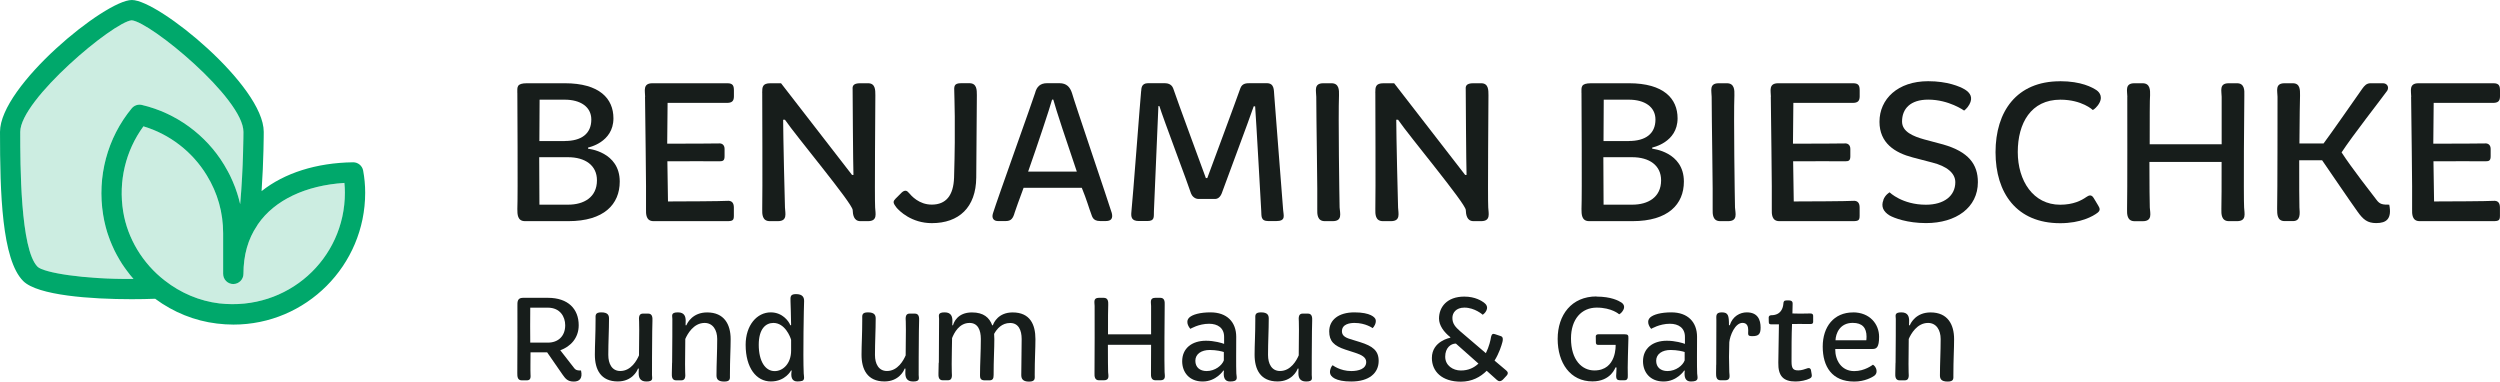 <?xml version="1.0" encoding="UTF-8"?><svg id="Layer_1" xmlns="http://www.w3.org/2000/svg" viewBox="0 0 451.96 69.02"><defs><style>.cls-1,.cls-2{fill:#00a86b;}.cls-3{fill:#171d1b;}.cls-2{opacity:.2;}</style></defs><path class="cls-1" d="m46.61,40.56c-.04.08-.08.16-.13.23.07-.11.13-.2.17-.28-.02.02-.03.03-.04.05Z"/><path class="cls-2" d="m46.65,40.51c-.04.08-.1.17-.17.28.05-.07.09-.15.13-.23.01-.02.02-.03.04-.05Z"/><path class="cls-1" d="m65.65,30.83c-.16-.86-.92-1.49-1.8-1.49h-.03c-6.64.09-12.4,1.94-16.53,5.21.38-5.55.39-10.44.39-10.71C47.68,15.52,28.66,0,23.84,0S0,15.52,0,23.84c0,11.01.32,23.09,4.2,26.97,2.6,2.6,12.23,3.28,19.59,3.28,1.55,0,3-.03,4.26-.08,3.31,2.45,7.15,4,11.16,4.48,1.03.12,1.98.19,3,.19,13.13,0,23.81-10.69,23.81-23.84,0-1.38-.13-2.72-.37-4.01ZM6.79,48.22c-3.13-3.13-3.13-18.57-3.13-24.38S20.52,3.95,23.81,3.67c3.35.28,20.2,14.13,20.2,20.17,0,.07-.01,6.54-.59,13.07-.02-.07-.03-.13-.05-.19-.13-.58-.3-1.17-.48-1.74-.11-.36-.24-.72-.37-1.08s-.27-.71-.43-1.06c-.11-.27-.23-.54-.36-.8-.06-.13-.12-.27-.19-.4-.11-.22-.22-.44-.34-.65-.22-.41-.45-.81-.69-1.21-3.29-5.43-8.71-9.37-14.86-10.81-.69-.16-1.39.08-1.84.62-4.4,5.33-6.28,12.34-5.16,19.25.06.36.12.73.2,1.08.07.36.16.72.25,1.07.09.35.19.69.29,1.02.08.26.17.51.26.76.09.26.18.51.28.76.1.26.2.51.31.75.14.34.3.68.46,1.01.13.26.26.52.4.77.17.32.35.64.54.95.15.25.3.49.45.73.03.03.05.06.07.1.11.17.23.34.35.51.12.18.25.36.39.54.2.28.41.54.62.81.2.24.4.49.62.73-9.17.08-16.3-1.16-17.35-2.21Zm32.85,6.63c-3.55-.43-6.96-1.86-9.88-4.15-3.98-3.08-6.71-7.62-7.49-12.45-.89-5.47.44-11.02,3.66-15.41,4.73,1.41,8.86,4.59,11.45,8.85,1.96,3.19,2.96,6.72,2.96,10.49v7.33c0,1.02.82,1.84,1.83,1.84s1.84-.82,1.84-1.84c0-3.38.83-6.31,2.47-8.72.05-.07.09-.15.13-.23.01-.02.02-.03.04-.05,3-4.34,8.63-7,15.61-7.44.06.58.09,1.17.09,1.77,0,11.97-10.34,21.41-22.71,20.01Z"/><path class="cls-2" d="m44.01,23.84c0,.07-.01,6.54-.59,13.07-.02-.07-.03-.13-.05-.19-.13-.58-.3-1.17-.48-1.74-.11-.36-.24-.72-.37-1.08s-.27-.71-.43-1.06c-.11-.27-.23-.54-.36-.8-.06-.13-.12-.27-.19-.4-.11-.22-.22-.44-.34-.65-.22-.41-.45-.81-.69-1.21-3.29-5.43-8.71-9.37-14.86-10.81-.69-.16-1.39.08-1.84.62-4.4,5.33-6.28,12.34-5.16,19.25.06.36.12.73.2,1.08.07.36.16.72.25,1.07.09.35.19.69.29,1.02.08.26.17.51.26.76.09.26.18.51.28.76.1.26.2.51.31.75.14.34.3.68.46,1.01.13.26.26.52.4.77.17.32.35.64.54.95.15.25.3.49.45.73.03.03.05.06.07.1.11.17.23.34.35.51.12.18.25.36.39.54.2.28.41.54.62.81.2.24.4.49.62.73-9.17.08-16.3-1.16-17.35-2.21-3.13-3.13-3.13-18.57-3.13-24.38S20.52,3.95,23.81,3.67c3.35.28,20.2,14.13,20.2,20.17Z"/><path class="cls-2" d="m62.35,34.84c0,11.97-10.34,21.41-22.71,20.01-3.55-.43-6.96-1.86-9.88-4.15-3.98-3.08-6.71-7.62-7.49-12.45-.89-5.47.44-11.02,3.66-15.41,4.73,1.41,8.86,4.59,11.45,8.85,1.96,3.19,2.96,6.72,2.96,10.49v7.33c0,1.02.82,1.84,1.83,1.84s1.84-.82,1.84-1.84c0-3.38.83-6.31,2.47-8.72.07-.11.13-.2.17-.28,3-4.34,8.63-7,15.61-7.44.06.58.09,1.17.09,1.77Z"/><path class="cls-3" d="m93.52,16.77c0-1.03-.15-1.72,1.76-1.72h6.82c6.3,0,8.8,2.78,8.8,6.34,0,4.4-4.58,5.28-4.58,5.28v.22s5.72.52,5.72,5.94c0,4.11-2.86,7.15-9.28,7.15h-7.84c-1.39,0-1.39-1.25-1.39-2.2.11-2.42,0-20.27,0-21Zm9.2,20.23c2.82,0,5.2-1.32,5.2-4.4,0-2.71-2.13-4.18-5.24-4.18h-5.2l.04,8.58h5.21Zm-.62-11.51c2.97,0,4.8-1.28,4.8-3.88,0-2.31-1.98-3.59-4.8-3.59h-4.55l-.04,7.48h4.58Z"/><path class="cls-3" d="m116.63,17.5c0-1.02-.48-2.45,1.32-2.45h13.56c1.03,0,1.17.51,1.17,1.32v1.06c0,.84-.37,1.17-1.25,1.17h-10.74l-.07,7.37c2.97,0,8.47,0,9.38-.04.51-.04.99.26.99.99v1.32c0,.77-.26.92-.92.92-1.06,0-6.34-.04-9.42,0l.11,7.26c2.93,0,9.6-.04,10.7-.11.84-.08,1.21.37,1.21,1.21v1.47c0,.81-.18.99-1.21.99h-13.31c-1.36,0-1.39-1.25-1.36-2.2.07-2.42-.18-19.54-.18-20.27Z"/><path class="cls-3" d="m137.79,16.77c0-1.03.04-1.72,1.5-1.72h1.91l12.83,16.57h.26c-.07-1.65-.15-15.18-.15-15.51-.04-.51.07-1.06,1.36-1.06h1.43c1.32,0,1.32,1.21,1.32,2.16,0,1.06-.15,18.77-.04,20.31.04,1.03.51,2.46-1.28,2.46h-1.39c-1.21,0-1.36-1.21-1.39-2.02-.04-1.17-10.3-13.45-12.24-16.31h-.33c0,2.46.29,15.29.33,15.87.04,1.03.51,2.46-1.28,2.46h-1.47c-1.36,0-1.39-1.25-1.36-2.2.07-2.42,0-20.27,0-21Z"/><path class="cls-3" d="m161.85,35.97l1.14-1.14c.59-.55.99-.37,1.28,0,.51.59,1.87,2.16,4.18,2.16,2.57,0,3.92-1.65,4.03-4.87.29-9.57.04-14.74.04-15.43-.04-1.06-.11-1.65,1.25-1.65h1.47c1.36,0,1.36,1.21,1.36,2.16,0,1.06-.07,11.25-.11,14.89-.04,5.42-3.15,8.25-8.03,8.25-3.67,0-5.9-2.2-6.45-2.89-.48-.66-.66-.99-.15-1.47Z"/><path class="cls-3" d="m187.16,16.69c.29-.99.88-1.65,2.13-1.65h2.24c1.28,0,1.91.69,2.27,1.79.29,1.17,6.71,20.05,7.19,21.67.26,1.02-.15,1.46-1.06,1.46h-1.06c-1.39,0-1.43-.92-1.65-1.43-.26-.62-.77-2.46-1.65-4.58h-10.52c-.81,2.24-1.47,3.96-1.61,4.47-.29,1.06-.66,1.54-1.58,1.54h-1.47c-.7,0-1.17-.48-.88-1.39.77-2.49,7.26-20.56,7.66-21.88Zm7.51,14.33c-1.76-5.17-3.81-11.33-4.25-13.01h-.22c-.48,1.72-2.53,7.88-4.33,13.01h8.8Z"/><path class="cls-3" d="m206.31,16.47c.04-.37-.04-1.43,1.24-1.43h3.01c.51,0,1.25.15,1.54.95.44,1.39,5.9,16.2,5.9,16.2h.26s5.5-14.81,5.98-16.24c.33-.88,1.06-.91,1.72-.91h3.04c1.39,0,1.28,1.21,1.36,2.16.22,2.6,1.28,16.86,1.61,20.75.07,1.03.55,2.02-1.28,2.02h-1.36c-1.47,0-1.25-.92-1.32-1.87-.07-1.21-.88-15.84-1.1-18.88h-.26c-.73,2.2-5.43,14.7-5.79,15.76-.29.7-.73.99-1.21.99h-2.97c-.73,0-1.21-.58-1.36-.99-.37-1.25-5.13-13.82-5.72-15.8h-.18c-.18,4.66-.73,16.79-.81,18.99-.04,1.06.18,1.79-1.21,1.79h-1.5c-1.36,0-1.46-.73-1.36-1.69.26-2.42,1.61-20.42,1.76-21.81Z"/><path class="cls-3" d="m237.96,17.5c0-1.02-.51-2.45,1.28-2.45h1.47c1.36,0,1.39,1.21,1.36,2.16-.15,3.85.07,18.77.11,20.31.07,1.03.55,2.46-1.25,2.46h-1.43c-1.36,0-1.39-1.25-1.36-2.2.07-2.42-.18-16.57-.18-20.27Z"/><path class="cls-3" d="m248.63,16.77c0-1.03.04-1.72,1.5-1.72h1.91l12.83,16.57h.26c-.07-1.65-.15-15.18-.15-15.51-.04-.51.07-1.06,1.36-1.06h1.43c1.32,0,1.32,1.21,1.32,2.16,0,1.06-.15,18.77-.04,20.31.04,1.03.51,2.46-1.28,2.46h-1.39c-1.21,0-1.36-1.21-1.39-2.02-.04-1.17-10.3-13.45-12.24-16.31h-.33c0,2.46.29,15.29.33,15.87.04,1.03.51,2.46-1.28,2.46h-1.47c-1.36,0-1.39-1.25-1.36-2.2.07-2.42,0-20.27,0-21Z"/><path class="cls-3" d="m285.9,16.77c0-1.03-.15-1.72,1.76-1.72h6.82c6.3,0,8.8,2.78,8.8,6.34,0,4.4-4.58,5.28-4.58,5.28v.22s5.72.52,5.72,5.94c0,4.11-2.86,7.15-9.28,7.15h-7.84c-1.39,0-1.39-1.25-1.39-2.2.11-2.42,0-20.27,0-21Zm9.2,20.23c2.82,0,5.2-1.32,5.2-4.4,0-2.71-2.13-4.18-5.24-4.18h-5.2l.04,8.58h5.21Zm-.62-11.51c2.97,0,4.8-1.28,4.8-3.88,0-2.31-1.98-3.59-4.8-3.59h-4.55l-.04,7.48h4.58Z"/><path class="cls-3" d="m309.44,17.5c0-1.02-.51-2.45,1.28-2.45h1.47c1.36,0,1.39,1.21,1.36,2.16-.15,3.85.07,18.77.11,20.31.07,1.03.55,2.46-1.25,2.46h-1.43c-1.36,0-1.39-1.25-1.36-2.2.07-2.42-.18-16.57-.18-20.27Z"/><path class="cls-3" d="m320.15,17.5c0-1.02-.48-2.45,1.32-2.45h13.56c1.03,0,1.17.51,1.17,1.32v1.06c0,.84-.37,1.17-1.25,1.17h-10.74l-.07,7.37c2.97,0,8.47,0,9.38-.04.51-.04.99.26.99.99v1.32c0,.77-.26.92-.92.92-1.06,0-6.34-.04-9.42,0l.11,7.26c2.93,0,9.6-.04,10.7-.11.84-.08,1.21.37,1.21,1.21v1.47c0,.81-.18.99-1.21.99h-13.31c-1.36,0-1.39-1.25-1.36-2.2.07-2.42-.18-19.54-.18-20.27Z"/><path class="cls-3" d="m340.47,36.16c.33-.95,1.14-1.39,1.14-1.39,0,0,2.27,2.24,6.56,2.24,3.3,0,5.32-1.61,5.32-4.07,0-1.65-1.54-2.9-4.18-3.56l-3.52-.92c-3.23-.84-6.01-2.6-6.01-6.45,0-4.1,3.3-7.33,8.8-7.33,3.48,0,5.72.95,6.64,1.5.99.62,1.5,1.46.81,2.71-.4.73-.95,1.1-.95,1.1,0,0-2.75-1.98-6.49-1.98-3.23,0-4.73,1.65-4.73,3.96,0,1.87,2.05,2.68,4,3.23l3.41.91c4.62,1.32,6.3,3.59,6.3,6.82,0,4.58-3.92,7.4-9.38,7.4-3.37,0-5.79-.92-6.6-1.39-1.17-.73-1.54-1.65-1.1-2.78Z"/><path class="cls-3" d="m372.41,14.68c3.88,0,5.87,1.14,6.6,1.62.59.4,1.32,1.35.22,2.78-.48.62-.88.81-.88.81,0,0-1.94-1.87-5.87-1.87-5.32,0-7.7,4.25-7.7,9.46s2.79,9.53,7.66,9.53c2.38,0,3.85-.77,4.73-1.39.44-.29.92-.55,1.36.22l.77,1.28c.29.48.48.88-.07,1.32-.84.66-3.08,1.91-6.78,1.91-7.88,0-11.69-5.46-11.69-12.83s3.81-12.83,11.66-12.83Z"/><path class="cls-3" d="m384.59,17.5c0-1.02-.51-2.45,1.28-2.45h1.47c1.36,0,1.39,1.21,1.36,2.16-.07.52-.07,4.55-.07,8.87h13.01v-8.58c0-1.02-.51-2.45,1.28-2.45h1.5c1.32,0,1.36,1.21,1.32,2.16-.04,1.06-.15,18.77-.04,20.31.04,1.03.51,2.46-1.28,2.46h-1.47c-1.36,0-1.39-1.25-1.36-2.2.04-.99.04-4.69.04-8.5h-13.05c0,3.99.04,7.59.07,8.25.07,1.03.51,2.46-1.28,2.46h-1.47c-1.36,0-1.39-1.25-1.36-2.2.07-2.42.04-19.54.04-20.27Z"/><path class="cls-3" d="m411.74,17.5c0-1.02-.51-2.45,1.28-2.45h1.47c1.36,0,1.32,1.21,1.32,2.16-.04.48-.07,4.44-.11,8.73h4.36c1.28-1.69,6.01-8.5,7-9.9.4-.55.77-.99,1.5-.99h2.24c.73,0,1.17.66.77,1.35-1.17,1.62-6.23,8.07-8.25,11.15,1.61,2.53,5.64,7.7,6.31,8.57.62.85,1.14.88,2.31.88.51,2.56-.51,3.33-2.35,3.33-1.58,0-2.35-.62-3.37-2.05-1.47-2.05-5.28-7.66-6.42-9.31h-4.14c0,4.1,0,7.88.04,8.54.07,1.03.26,2.46-1.17,2.46h-1.5c-1.36,0-1.36-1.25-1.36-2.2.07-2.42.07-19.54.07-20.27Z"/><path class="cls-3" d="m435.91,17.5c0-1.02-.48-2.45,1.32-2.45h13.56c1.03,0,1.17.51,1.17,1.32v1.06c0,.84-.37,1.17-1.25,1.17h-10.74l-.07,7.37c2.97,0,8.47,0,9.38-.04.51-.04.99.26.99.99v1.32c0,.77-.26.92-.92.92-1.06,0-6.34-.04-9.42,0l.11,7.26c2.93,0,9.6-.04,10.7-.11.84-.08,1.21.37,1.21,1.21v1.47c0,.81-.18.99-1.21.99h-13.31c-1.36,0-1.39-1.25-1.36-2.2.07-2.42-.18-19.54-.18-20.27Z"/><path class="cls-3" d="m93.54,55.29c0-.61-.07-1.45.99-1.45h4.52c3.66,0,5.57,2.02,5.57,4.96,0,2.32-1.49,3.86-3.33,4.52l2.46,3.16c.35.5.75.5,1.29.5.33,1.47-.31,2-1.32,2-1.12,0-1.51-.55-2-1.23l-2.81-4.06h-3c0,.57-.04,3.51,0,4.04.07.77-.13,1.03-.72,1.03h-.86c-.81,0-.81-.75-.81-1.32.04-1.45.02-11.71.02-12.15Zm5.53,6.65c1.78,0,3.11-1.12,3.11-3.14,0-1.54-.92-3.18-3.14-3.18h-3.18c-.04,1.32,0,5.48,0,6.32h3.2Z"/><path class="cls-3" d="m107.67,57.65c0-.61-.13-1.18,1.03-1.18,1.23,0,1.4.55,1.4,1.14,0,2.06-.13,4.23-.13,6.56,0,1.6.66,2.9,2.17,2.9,1.95,0,3-1.93,3.38-2.83.02-1.58.04-3.4.04-4.61,0-.72,0-1.27-.02-1.47-.07-.86-.04-1.47.72-1.47h.9c.81,0,.81.75.79,1.32-.02.42-.04,1.07-.04,1.86-.04,2.76-.04,7.15-.04,7.92,0,.57.33,1.18-1.01,1.18-1.23,0-1.4-.83-1.4-1.54,0-.11.02-.33.02-.79h-.15c-.15.48-1.12,2.32-3.64,2.32-3.09,0-4.15-2.17-4.15-4.83,0-1.78.13-3.66.13-6.49Z"/><path class="cls-3" d="m121.51,65.57c.04-2.76.04-7.15.04-7.92,0-.57-.33-1.18,1.01-1.18,1.23,0,1.4.83,1.4,1.54,0,.11-.02.35-.02.79h.15c.18-.46,1.14-2.32,3.75-2.32,3.09,0,4.25,2.17,4.25,4.83,0,1.78-.13,3.66-.13,6.49,0,.61.13,1.18-1.03,1.18-1.23,0-1.4-.55-1.4-1.14,0-2.06.13-4.23.13-6.56,0-1.6-.77-2.9-2.28-2.9-2,0-3.11,2.02-3.49,2.9-.02,1.56-.04,3.36-.04,4.54,0,.72,0,1.27.02,1.47.07.85.04,1.47-.72,1.47h-.9c-.81,0-.81-.75-.79-1.32.02-.42.04-1.08.04-1.86Z"/><path class="cls-3" d="m134.8,62.35c0-3.55,2.04-5.88,4.54-5.88,2.17,0,3.31,1.69,3.53,2.32h.15c-.02-1.65-.09-3.86-.11-4.37-.04-.85.02-1.25,1.01-1.25,1.18,0,1.47.59,1.45,1.29-.04.64-.22,9.78-.07,13.05.02.46.24,1.14-.26,1.34-.18.07-.59.11-.9.11-1.05,0-1.21-.92-1.01-1.97h-.13s-1.01,1.97-3.64,1.97-4.56-2.46-4.56-6.62Zm8.22,1.03v-1.93c-.13-.55-1.12-3.07-3.2-3.07-1.4,0-2.65,1.08-2.65,3.95,0,3.03,1.21,4.76,2.87,4.76,1.58,0,2.98-1.43,2.98-3.71Z"/><path class="cls-3" d="m155.88,57.65c0-.61-.13-1.18,1.03-1.18,1.23,0,1.4.55,1.4,1.14,0,2.06-.13,4.23-.13,6.56,0,1.6.66,2.9,2.17,2.9,1.95,0,3-1.93,3.38-2.83.02-1.58.04-3.4.04-4.61,0-.72,0-1.27-.02-1.47-.07-.86-.04-1.47.72-1.47h.9c.81,0,.81.75.79,1.32-.02.42-.04,1.07-.04,1.86-.04,2.76-.04,7.15-.04,7.92,0,.57.33,1.18-1.01,1.18-1.23,0-1.4-.83-1.4-1.54,0-.11.02-.33.02-.79h-.15c-.15.48-1.12,2.32-3.64,2.32-3.09,0-4.15-2.17-4.15-4.83,0-1.78.13-3.66.13-6.49Z"/><path class="cls-3" d="m169.73,65.57c0-2.76.04-7.15.04-7.92,0-.57-.33-1.18,1.01-1.18,1.23,0,1.4.83,1.4,1.54,0,.11-.02.35-.02.79h.13c.13-.48.79-2.32,3.42-2.32,2.11,0,3.16.94,3.66,2.32h.13c.15-.48.99-2.32,3.57-2.32,3.14,0,4.12,2.17,4.12,4.83,0,1.78-.13,3.6-.13,6.43,0,.61.18,1.25-1.03,1.25s-1.4-.61-1.4-1.21c0-2.06.07-4.17.07-6.49,0-1.6-.57-2.9-2.08-2.9s-2.39,1.05-2.9,1.97c.02.31.04.61.04.94,0,1.78-.13,3.66-.13,6.49,0,.61-.13.97-.77.97h-.86c-.79,0-.83-.5-.83-.92,0-2.06.15-4.23.15-6.56,0-1.6-.53-2.9-2.04-2.9-1.89,0-2.79,1.82-3.16,2.74-.02,1.6-.07,3.47-.07,4.69,0,.72,0,1.27.02,1.47.07.85.04,1.47-.72,1.47h-.9c-.81,0-.81-.75-.79-1.32.02-.42.04-1.08.04-1.86Z"/><path class="cls-3" d="m197.89,55.31c0-.61-.31-1.47.77-1.47h.88c.81,0,.83.72.81,1.29-.04.31-.04,2.72-.04,5.31h7.79v-5.13c0-.61-.31-1.47.77-1.47h.9c.79,0,.81.72.79,1.29-.02.64-.09,11.23-.02,12.15.02.61.31,1.47-.77,1.47h-.88c-.81,0-.83-.75-.81-1.32.02-.59.02-2.81.02-5.09h-7.81c0,2.39.02,4.54.04,4.94.04.61.31,1.47-.77,1.47h-.88c-.81,0-.83-.75-.81-1.32.04-1.45.02-11.69.02-12.13Z"/><path class="cls-3" d="m218.05,61.6c1.47,0,2.9.42,3.25.57v-1.27c0-1.62-1.16-2.37-2.72-2.37-1.89,0-3.38.92-3.38.92,0,0-1.1-1.18-.18-2.06.59-.53,1.93-.92,3.82-.92,2.98,0,4.65,1.75,4.65,4.43,0,1.86-.04,5.4.02,6.62.04.77.44,1.45-1.14,1.45-1.01,0-1.25-.81-1.1-1.97h-.11s-1.29,1.97-3.73,1.97-3.71-1.69-3.71-3.66c0-2.3,1.71-3.71,4.32-3.71Zm.09,5.48c1.54,0,2.79-1.03,3.11-1.93v-1.51c-.29-.11-1.34-.37-2.54-.37-1.49,0-2.61.7-2.61,1.95,0,1.19.83,1.86,2.04,1.86Z"/><path class="cls-3" d="m226.94,57.65c0-.61-.13-1.18,1.03-1.18,1.23,0,1.4.55,1.4,1.14,0,2.06-.13,4.23-.13,6.56,0,1.6.66,2.9,2.17,2.9,1.95,0,3-1.93,3.38-2.83.02-1.58.04-3.4.04-4.61,0-.72,0-1.27-.02-1.47-.07-.86-.04-1.47.72-1.47h.9c.81,0,.81.75.79,1.32-.02.42-.04,1.07-.04,1.86-.04,2.76-.04,7.15-.04,7.92,0,.57.33,1.18-1.01,1.18-1.23,0-1.4-.83-1.4-1.54,0-.11.02-.33.02-.79h-.15c-.15.48-1.12,2.32-3.64,2.32-3.09,0-4.15-2.17-4.15-4.83,0-1.78.13-3.66.13-6.49Z"/><path class="cls-3" d="m240.93,66.03s1.34,1.05,3.36,1.05c1.32,0,2.7-.39,2.7-1.64,0-.86-.86-1.29-1.95-1.65l-1.82-.59c-2.06-.68-2.92-1.53-2.92-3.29,0-2.06,1.67-3.44,4.56-3.44s3.75.9,3.84,1.34c.13.57-.26,1.25-.55,1.51,0,0-1.27-.94-3.27-.94-.81,0-2.28.18-2.28,1.51,0,.7.48,1.1,1.47,1.4l1.84.57c2.22.7,3.33,1.51,3.33,3.38,0,2.17-1.67,3.73-4.96,3.73-2.85,0-3.79-.88-3.84-1.6-.04-.66.33-1.25.48-1.34Z"/><path class="cls-3" d="m262.19,61.08v-.13c-1.18-.92-2.04-2.15-2.04-3.36,0-2.04,1.4-3.97,4.58-3.97,2,0,3.16.81,3.53,1.07.39.29.92.83.29,1.73-.2.28-.5.48-.5.48,0,0-1.43-1.29-3.31-1.29-1.51,0-2.17.94-2.17,1.86,0,1.07.55,1.65,1.4,2.41l4.65,3.97c.59-1.19.86-2.39.94-2.96.13-.5.31-.61.7-.48l1.05.35c.44.13.42.61.31,1.05-.18.68-.59,2.02-1.43,3.38l2.11,1.78c.31.26.42.57.04.97l-.57.61c-.46.5-.86.4-1.14.15l-1.86-1.67c-1.14,1.14-2.68,1.97-4.67,1.97-3.44,0-5.24-1.86-5.24-4.28,0-3.07,3.33-3.66,3.33-3.66Zm1.91,5.9c1.36,0,2.39-.5,3.18-1.25l-4.08-3.62c-.92,0-1.93.77-1.93,2.37s1.4,2.5,2.83,2.5Z"/><path class="cls-3" d="m288.62,53.62c2.65,0,4.01.75,4.47,1.05.39.24.86.79.18,1.67-.24.33-.55.48-.55.48,0,0-1.32-1.21-4.06-1.21s-4.65,2.08-4.65,5.57c0,3.93,2,5.79,4.23,5.79,4.08,0,3.84-4.63,3.84-4.63h-3.22c-.26,0-.35-.2-.35-.44l-.02-1.1c0-.22.18-.37.46-.37h4.72c.61,0,.75.15.72.72-.02.64-.18,5.72-.11,6.65.04.64-.11.94-.57.94h-.9c-.44,0-.64-.24-.64-.75,0-.18.09-1.27.07-1.56h-.2s-.81,2.52-4.15,2.52c-4.01,0-6.29-3.33-6.29-7.68s2.52-7.68,7.02-7.68Z"/><path class="cls-3" d="m301.36,61.6c1.47,0,2.9.42,3.25.57v-1.27c0-1.62-1.16-2.37-2.72-2.37-1.89,0-3.38.92-3.38.92,0,0-1.1-1.18-.18-2.06.59-.53,1.93-.92,3.82-.92,2.98,0,4.65,1.75,4.65,4.43,0,1.86-.04,5.4.02,6.62.04.77.44,1.45-1.14,1.45-1.01,0-1.25-.81-1.1-1.97h-.11s-1.29,1.97-3.73,1.97-3.71-1.69-3.71-3.66c0-2.3,1.71-3.71,4.32-3.71Zm.09,5.48c1.54,0,2.79-1.03,3.11-1.93v-1.51c-.29-.11-1.34-.37-2.54-.37-1.49,0-2.61.7-2.61,1.95,0,1.19.83,1.86,2.04,1.86Z"/><path class="cls-3" d="m310.27,65.92c0-2.04.02-5.37.02-7.04v-1.01c0-.72-.18-1.4.99-1.4s1.29.59,1.29,2.32h.15c.5-1.62,1.86-2.32,3.07-2.32,1.97,0,2.5,1.32,2.5,2.76,0,1.18-.37,1.54-1.49,1.54-.92,0-.75-.26-.75-1.08,0-.64-.18-1.32-1.03-1.32-1.34,0-2.26,2.24-2.39,3.49-.07,1.78-.07,3.53,0,5.42.02.61.31,1.47-.75,1.47h-.83c-.81,0-.81-.75-.81-1.32,0-.29.02-.83.02-1.51Z"/><path class="cls-3" d="m321.59,58.64h-1.29c-.42,0-.53-.09-.53-.44,0-.22-.02-.5-.02-.79,0-.15.09-.42.44-.42,1.84,0,2.17-1.38,2.22-2.13.02-.33.11-.55.57-.55s1.14-.09,1.1.61c-.02.55-.04,1.25-.04,1.75.44.04,2.26.04,3.22,0,.39-.02.53.18.53.42v1.07c0,.22-.07.42-.46.42-1.01-.04-3.36,0-3.36,0-.09,1.78-.09,4.74-.09,6.8,0,1.29.33,1.58,1.23,1.58.61,0,1.16-.22,1.56-.35.46-.18.68.04.72.29l.13.75c.07.37.02.59-.33.77-.64.33-1.71.55-2.59.55-2.22,0-3.16-1.01-3.11-3.42.02-1.43.11-6.36.11-6.91Z"/><path class="cls-3" d="m334.99,56.47c3.05,0,4.72,2.13,4.72,4.41,0,1.91-.46,2.21-1.18,2.21h-6.71l-.04.07c0,1.97,1.1,3.93,3.44,3.93,1.89,0,3.25-1.08,3.38-1.16,0,0,.37.2.55.66.22.57.09,1.05-.31,1.34-.35.26-1.71,1.05-3.62,1.05-4.04,0-5.7-2.72-5.7-6.32s2.02-6.18,5.48-6.18Zm2.41,5.04s.04-.33.04-.64c0-1.62-.77-2.5-2.5-2.5-2.37,0-3.07,1.97-3.11,3.14h5.57Z"/><path class="cls-3" d="m342.69,65.57c.04-2.76.04-7.15.04-7.92,0-.57-.33-1.18,1.01-1.18,1.23,0,1.4.83,1.4,1.54,0,.11-.02.35-.02.79h.15c.18-.46,1.14-2.32,3.75-2.32,3.09,0,4.25,2.17,4.25,4.83,0,1.78-.13,3.66-.13,6.49,0,.61.13,1.18-1.03,1.18-1.23,0-1.4-.55-1.4-1.14,0-2.06.13-4.23.13-6.56,0-1.6-.77-2.9-2.28-2.9-2,0-3.11,2.02-3.49,2.9-.02,1.56-.04,3.36-.04,4.54,0,.72,0,1.27.02,1.47.07.85.04,1.47-.72,1.47h-.9c-.81,0-.81-.75-.79-1.32.02-.42.04-1.08.04-1.86Z"/></svg>